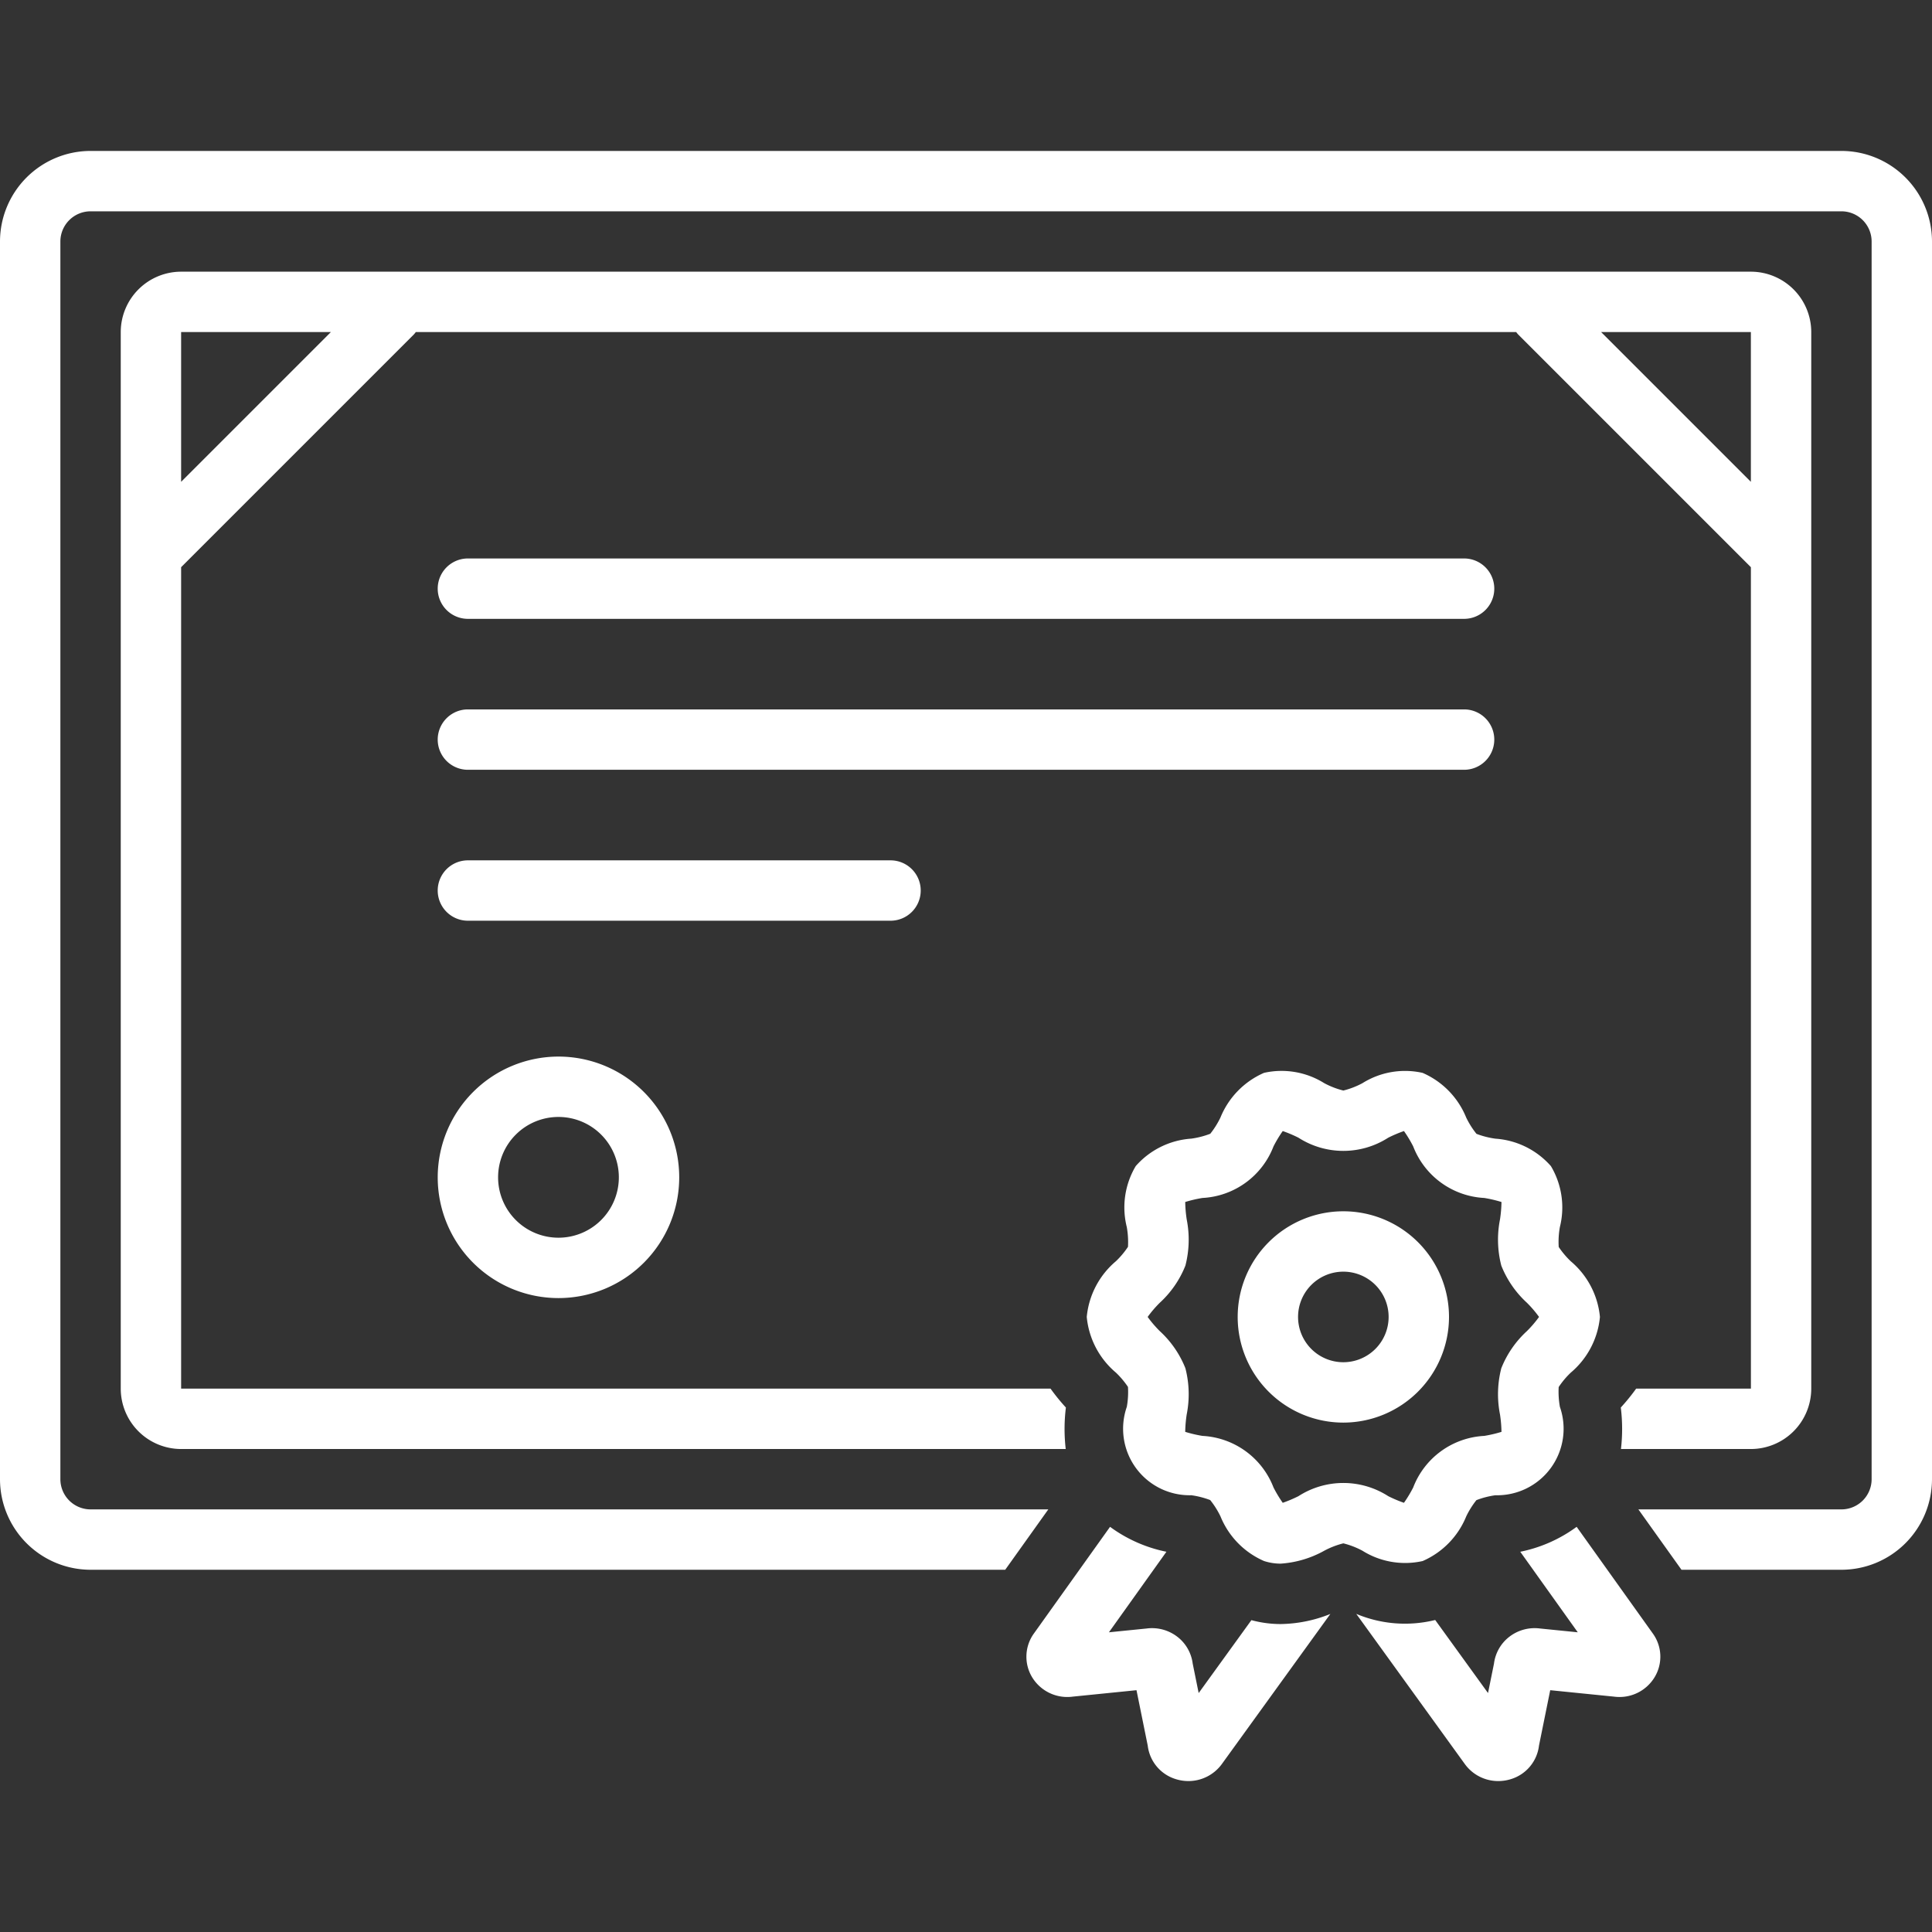 <svg xmlns="http://www.w3.org/2000/svg" viewBox="0 0 128 128" id="Certificate">
  <rect x="0" y="0" width="128" height="128" fill="#333333" stroke="none"/>
  <path d="M97 37H31a2 2 0 0 0 0 4H97a2 2 0 0 0 0-4zM99 49a2 2 0 0 0-2-2H31a2 2 0 0 0 0 4H97A2 2 0 0 0 99 49zM61 59a2 2 0 0 0-2-2H31a2 2 0 0 0 0 4H59A2 2 0 0 0 61 59zM29 78.001a8 8 0 1 0 8-8A8.009 8.009 0 0 0 29 78.001zm12 0a4 4 0 1 1-4-4A4 4 0 0 1 41 78.001z" fill="#ffffff" class="colorffffff svgShape"></path>
  <path d="M122,10H6a6.007,6.007,0,0,0-6,6V98.001a6.007,6.007,0,0,0,6,6H66.598l2.855-4H6a2.003,2.003,0,0,1-2-2V16a2.003,2.003,0,0,1,2-2H122a2.003,2.003,0,0,1,2,2V98.001a2.003,2.003,0,0,1-2,2H108.547l2.856,4H122a6.007,6.007,0,0,0,6-6V16A6.007,6.007,0,0,0,122,10Z" fill="#ffffff" class="colorffffff svgShape"></path>
  <path d="M82.908 107.339L79.415 112.17l-.396-1.956a2.665 2.665 0 0 0-.955-1.725 2.747 2.747 0 0 0-2.093-.597l-2.502.252 3.809-5.336a9.465 9.465 0 0 1-3.734-1.652L68.513 108.203a2.63 2.63 0 0 0-.126 2.928 2.724 2.724 0 0 0 2.686 1.275l4.223-.426.744 3.671a2.649 2.649 0 0 0 1.892 2.23A2.771 2.771 0 0 0 78.733 118a2.742 2.742 0 0 0 2.21-1.117l7.196-9.954a9.137 9.137 0 0 1-3.301.669A7.492 7.492 0 0 1 82.908 107.339zM104.457 101.156a9.47 9.47 0 0 1-3.735 1.652l3.809 5.336-2.502-.252a2.745 2.745 0 0 0-2.093.597 2.665 2.665 0 0 0-.955 1.725l-.396 1.955-3.5-4.84a8.332 8.332 0 0 1-5.229-.406l7.21 9.973A2.728 2.728 0 0 0 99.266 118a2.783 2.783 0 0 0 .804-.119 2.649 2.649 0 0 0 1.892-2.23l.744-3.671 4.223.426a2.72 2.72 0 0 0 2.686-1.275 2.622 2.622 0 0 0-.112-2.909zM94.255 103.423a5.474 5.474 0 0 0 2.887-2.96 5.686 5.686 0 0 1 .674-1.075 5.656 5.656 0 0 1 1.259-.324 4.406 4.406 0 0 0 4.272-5.856 5.684 5.684 0 0 1-.08-1.313 5.633 5.633 0 0 1 .797-.951A5.5 5.5 0 0 0 106 87.251a5.5 5.5 0 0 0-1.937-3.692 5.762 5.762 0 0 1-.794-.943 5.544 5.544 0 0 1 .077-1.321 5.35 5.35 0 0 0-.594-4.037 5.379 5.379 0 0 0-3.679-1.818 5.764 5.764 0 0 1-1.253-.32 5.636 5.636 0 0 1-.681-1.08 5.466 5.466 0 0 0-2.887-2.959 5.316 5.316 0 0 0-3.985.681A5.418 5.418 0 0 1 89 72.251a5.418 5.418 0 0 1-1.269-.491 5.324 5.324 0 0 0-3.986-.681 5.474 5.474 0 0 0-2.887 2.96 5.686 5.686 0 0 1-.674 1.075 5.656 5.656 0 0 1-1.259.324 5.378 5.378 0 0 0-3.679 1.817 5.353 5.353 0 0 0-.594 4.038 5.684 5.684 0 0 1 .08 1.313 5.633 5.633 0 0 1-.797.951A5.5 5.5 0 0 0 72 87.251a5.5 5.5 0 0 0 1.937 3.692 5.762 5.762 0 0 1 .794.943 5.544 5.544 0 0 1-.077 1.321 4.407 4.407 0 0 0 4.272 5.856 5.764 5.764 0 0 1 1.253.32 5.636 5.636 0 0 1 .681 1.08 5.466 5.466 0 0 0 2.887 2.959 3.54 3.54 0 0 0 1.102.173 6.861 6.861 0 0 0 2.884-.854A5.418 5.418 0 0 1 89 102.251a5.418 5.418 0 0 1 1.269.491A5.324 5.324 0 0 0 94.255 103.423zm-8.23-4.298a8.68 8.68 0 0 1-1.04.44 8.403 8.403 0 0 1-.611-1.014 5.344 5.344 0 0 0-4.708-3.419 8.508 8.508 0 0 1-1.142-.268 8.435 8.435 0 0 1 .098-1.152 6.898 6.898 0 0 0-.086-3.062 6.682 6.682 0 0 0-1.697-2.461 7.581 7.581 0 0 1-.804-.939 7.581 7.581 0 0 1 .804-.939 6.682 6.682 0 0 0 1.697-2.461 6.903 6.903 0 0 0 .086-3.063 8.568 8.568 0 0 1-.098-1.152 8.665 8.665 0 0 1 1.142-.267 5.337 5.337 0 0 0 4.708-3.419 8.354 8.354 0 0 1 .611-1.014 8.68 8.68 0 0 1 1.04.44 5.502 5.502 0 0 0 5.951 0 8.68 8.68 0 0 1 1.04-.44 8.403 8.403 0 0 1 .611 1.014 5.344 5.344 0 0 0 4.708 3.419 8.508 8.508 0 0 1 1.142.268 8.435 8.435 0 0 1-.098 1.152 6.898 6.898 0 0 0 .086 3.062 6.682 6.682 0 0 0 1.697 2.461 7.581 7.581 0 0 1 .804.939 7.581 7.581 0 0 1-.804.939 6.682 6.682 0 0 0-1.697 2.461 6.903 6.903 0 0 0-.086 3.063 8.568 8.568 0 0 1 .098 1.152 8.665 8.665 0 0 1-1.142.267 5.337 5.337 0 0 0-4.708 3.419 8.354 8.354 0 0 1-.611 1.014 8.68 8.68 0 0 1-1.04-.44 5.502 5.502 0 0 0-5.951 0z" fill="#ffffff" class="colorffffff svgShape"></path>
  <path d="M96,87.251a7,7,0,1,0-7,7A7.009,7.009,0,0,0,96,87.251Zm-7,3a3,3,0,1,1,3-3A3.003,3.003,0,0,1,89,90.251Z" fill="#ffffff" class="colorffffff svgShape"></path>
  <path d="M116,96.001a4.004,4.004,0,0,0,4-4V22a4.004,4.004,0,0,0-4-4H12a4.004,4.004,0,0,0-4,4V92.001a4.004,4.004,0,0,0,4,4H70.607a11.504,11.504,0,0,1,.011-2.749,13.383,13.383,0,0,1-1.017-1.251H12V37.578l15.414-15.414a1.962,1.962,0,0,0,.134-.164H100.452a1.962,1.962,0,0,0,.134.164L116.001,37.579l.002,54.422h-7.604a13.423,13.423,0,0,1-1.017,1.251,11.504,11.504,0,0,1,.011,2.749ZM12,31.922v-9.922h9.922Zm94.078-9.922H116l0,9.922Z" fill="#ffffff" class="colorffffff svgShape"></path>
</svg>